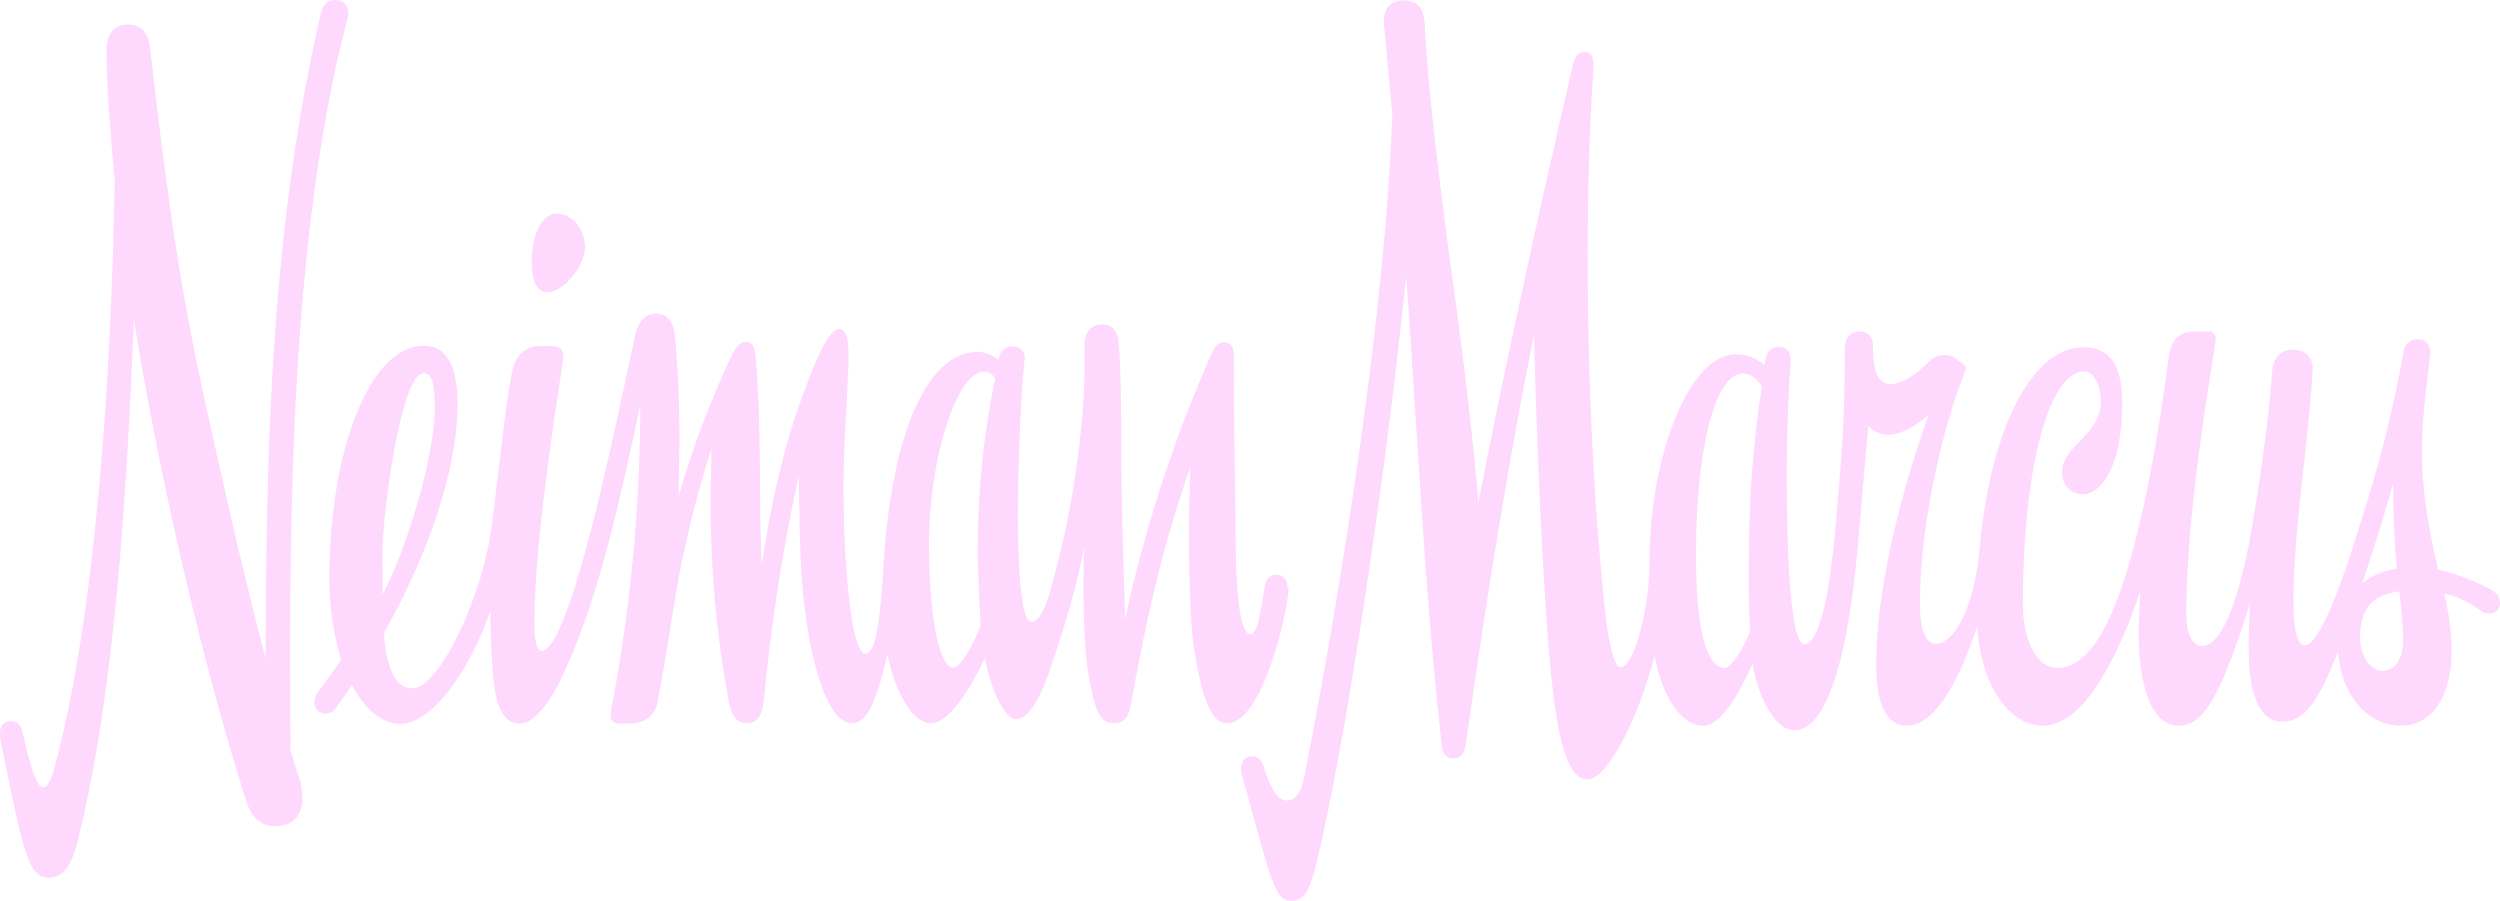 <?xml version="1.0" encoding="utf-8"?>
<svg xmlns="http://www.w3.org/2000/svg" id="Layer_2" viewBox="0 0 70.21 25.3">
  <g id="Layer_1-2">
    <g>
      <path d="M15.4,8.2c.41,0,1.03-.72,1.03-1.25s-.38-.95-.78-.95c-.58,0-.72,.92-.72,1.34,0,.54,.13,.87,.47,.87Z" fill="#ffd8fe"/>
      <path d="M8.16,21c-.06-6.37,.01-14.45,1.59-20.44,.1-.27-.02-.56-.33-.56-.23,0-.33,.11-.41,.38-1.38,5.95-1.54,12.05-1.55,18.12-.5-1.9-1.03-4.16-1.72-7.3-.64-2.94-1-5.24-1.53-9.89-.05-.41-.26-.62-.62-.62-.38,0-.6,.26-.6,.72,0,.89,.1,2.26,.23,3.63-.08,5.08-.48,12.09-1.71,16.6-.08,.29-.2,.47-.29,.47-.18,0-.33-.41-.6-1.6-.03-.16-.17-.27-.33-.26-.2,0-.33,.18-.29,.47,.64,3.14,.78,3.93,1.36,3.93,.41,0,.64-.31,.82-1.03,1.05-4.16,1.38-9.77,1.58-14.63,.8,4.88,2,9.88,3.16,13.52,.16,.49,.44,.69,.82,.69,.6,0,.89-.44,.69-1.26-.11-.32-.19-.62-.29-.92Z" fill="#ffd8fe"/>
      <path d="M36.16,16.5c0-.2-.11-.36-.31-.36-.18,0-.29,.11-.33,.33-.16,1.05-.25,1.34-.41,1.34-.31,0-.41-1.41-.41-2.78,0-1-.05-2.74-.05-5.06,0-.2-.08-.36-.26-.36s-.26,.11-.36,.31c-1.06,2.4-1.88,4.9-2.43,7.47-.05-1.44-.11-3.42-.11-4.8s-.02-2.36-.07-2.94c-.02-.36-.18-.54-.47-.54-.31,0-.49,.23-.49,.56,0,.67,0,1.26-.05,1.8-.13,1.75-.44,3.48-.93,5.17-.16,.54-.33,.82-.51,.82-.29,0-.38-1.38-.38-2.96,0-1.72,.08-3.26,.18-4.39,.04-.17-.07-.34-.24-.38-.03,0-.06,0-.1,0-.19,0-.36,.14-.38,.33,0,.01-.01,.04-.01,.05-.16-.14-.36-.22-.57-.23-1.41,0-2.41,2.23-2.65,5.88-.05,.62-.11,2.6-.51,2.6-.44,0-.62-2.8-.62-4.65,0-1.18,.07-1.8,.13-3.29,.02-.49,.05-1.18-.25-1.18-.2,0-.47,.42-.8,1.26-.63,1.6-1,2.98-1.38,5.35-.02-.54-.04-1.15-.04-1.75-.02-1.54,0-2.57-.13-4.09-.02-.25-.08-.41-.26-.41-.13,0-.25,.05-.41,.38-.6,1.27-1.1,2.6-1.49,3.95,0-.56,.02-1.25,.02-1.35,.01-1.07-.03-2.14-.13-3.21-.05-.36-.25-.56-.51-.56-.31,0-.51,.2-.6,.6-.38,1.69-1.78,8.87-2.63,8.87-.13,0-.2-.26-.2-.75,0-1.18,.13-3.09,.8-7.4,.05-.29-.08-.41-.29-.41h-.38c-.36,0-.64,.25-.74,.64-.18,.8-.31,2.18-.58,4.34-.25,2.05-1.49,4.63-2.23,4.63-.36,0-.56-.25-.72-.87-.05-.23-.08-.47-.08-.7,.11-.19,.21-.38,.31-.57,1.11-2.11,1.75-4.26,1.75-5.81,0-1.13-.31-1.67-.95-1.67-1.49,0-2.65,2.88-2.65,6.55,0,.77,.11,1.53,.33,2.27-.2,.29-.41,.58-.64,.89-.07,.09-.11,.2-.11,.31,0,.17,.12,.3,.29,.31,0,0,.01,0,.02,0,.13,0,.25-.06,.31-.18,.13-.18,.29-.39,.43-.63,.36,.68,.84,1.1,1.37,1.1,.85,0,1.91-1.41,2.52-3.17,0,.49,.02,1.04,.07,1.72,.08,1.03,.31,1.44,.78,1.44,.31,0,.75-.47,1.09-1.16,.81-1.65,1.42-3.71,2.27-7.78v.2c-.01,2.81-.29,5.62-.82,8.38-.05,.23,.02,.36,.23,.36h.29c.42,0,.72-.23,.78-.58,.18-.92,.29-1.62,.47-2.76,.24-1.48,.59-2.95,1.05-4.38-.01,.53-.02,1.1-.02,1.68,0,1.82,.17,3.64,.51,5.43,.08,.44,.25,.6,.51,.6s.42-.18,.47-.62c.2-2.12,.52-4.23,.98-6.31,.04,2.05,.04,2.96,.25,4.28,.29,1.72,.74,2.65,1.25,2.65,.39,0,.68-.53,.99-1.94,.23,1.11,.72,1.94,1.22,1.94,.54,0,1.15-1.04,1.52-1.83,.16,.88,.56,1.72,.87,1.72s.6-.41,.93-1.31c.48-1.41,.76-2.36,.99-3.52-.05,1.29-.01,2.78,.11,3.52,.18,1.03,.31,1.42,.72,1.42,.33,0,.42-.2,.49-.58,.6-3.34,1.11-5.02,1.66-6.62-.02,.66-.04,1.31-.04,1.94,0,1.25,.05,2.34,.11,2.92,.23,1.62,.51,2.34,.95,2.34,.99,.06,1.74-3.17,1.74-3.82Zm-25.42-.98c0-1.05,.51-5.04,1.16-5.04,.23,0,.31,.29,.31,1,0,1.07-.54,3.16-1.21,4.68-.07,.17-.16,.35-.25,.53,0-.37-.01-.76-.01-1.17Zm16.72-.11c0,.67,.04,1.38,.08,2.15-.23,.62-.58,1.19-.76,1.19-.41,0-.69-1.44-.69-3.5,0-2.36,.78-4.81,1.54-4.81,.13,0,.26,.07,.32,.19-.33,1.57-.49,3.17-.49,4.77Z" fill="#ffd8fe"/>
      <path d="M69.93,16.55c-.46-.25-.95-.44-1.46-.55-.21-.95-.45-2.02-.45-3.31,0-1.05,.13-1.78,.23-2.74,.02-.26-.11-.42-.33-.42-.21-.02-.39,.12-.42,.33,0,0,0,.02,0,.03-.47,2.57-.92,3.88-1.47,5.63-.2,.6-.87,2.6-1.29,2.6-.18,0-.33-.25-.33-1.26,0-1.93,.41-4.32,.54-6.46,.02-.36-.2-.58-.56-.58-.33,0-.56,.23-.58,.62-.08,1.13-.26,2.57-.56,4.34-.38,2.18-.87,3.36-1.41,3.36-.26,0-.44-.33-.44-.89,0-3.03,.74-6.99,.82-7.68,.03-.11-.03-.22-.14-.26-.03,0-.06-.01-.09,0h-.36c-.38,0-.64,.18-.72,.69-.07,.49-.16,1.26-.38,2.54-.74,4.19-1.62,6.22-2.74,6.22-.58,0-.98-.74-.98-1.8,0-3.83,.74-6.53,1.72-6.53,.23,0,.47,.31,.47,.85,0,.95-1.09,1.23-1.09,1.98,0,.36,.23,.62,.58,.62,.51,0,1.11-.74,1.11-2.57,0-1.03-.33-1.56-1.09-1.56-1.38,0-2.6,2.14-2.92,5.7-.13,1.54-.69,2.63-1.23,2.63-.29,0-.44-.41-.44-1.13,0-2.31,.67-5.01,1.25-6.48,.05-.11,.05-.2-.05-.26l-.23-.16c-.08-.06-.18-.09-.29-.08-.16,0-.31,.06-.42,.18-.42,.42-.8,.64-1.09,.64-.33,0-.49-.33-.49-1.07,0-.25-.13-.41-.38-.41s-.41,.18-.41,.47c0,2.21-.11,3.19-.25,4.9-.18,2.16-.49,3.41-.89,3.41s-.49-2.67-.49-4.86c0-1.05,.05-2.31,.11-3.08,.02-.25-.11-.41-.33-.41-.2,0-.33,.11-.38,.36-.01,.05-.02,.1-.02,.16-.22-.2-.52-.32-.82-.31-1.29,0-2.41,2.85-2.41,5.76,0,1.38-.44,3.03-.82,3.03-.18,0-.36-.74-.47-1.93-.51-5.01-.56-11-.29-14.86,.02-.33-.05-.49-.25-.49-.16,0-.26,.08-.33,.38-.99,4.25-2.04,9.1-2.65,12.27-.1-1.26-.35-3.53-.69-6-.33-2.39-.74-5.61-.82-7.46-.02-.44-.23-.64-.58-.64-.41,0-.6,.26-.56,.72,.08,.82,.16,1.66,.23,2.47-.16,5.12-1.35,12.98-2.48,18.66-.07,.33-.2,.62-.49,.62-.23,0-.44-.29-.64-.95-.07-.2-.16-.29-.33-.29-.25,0-.36,.25-.29,.49,.85,3.09,.93,3.57,1.41,3.57,.33,0,.51-.29,.69-1.05,.84-3.45,1.97-11.04,2.52-16.49,.05,.61,.08,1.15,.11,1.56,.36,5.52,.51,8.22,.89,11.62,.02,.2,.11,.36,.31,.36,.25,0,.33-.2,.36-.36,.63-4.47,1.26-8.27,1.92-11.54,.11,4.32,.33,8.48,.55,10.15,.21,1.67,.51,2.34,.95,2.34,.55,0,1.4-1.62,1.89-3.47,.2,1.12,.74,1.96,1.35,1.96,.26,0,.49-.18,.8-.62,.23-.35,.43-.73,.6-1.12,.17,1.03,.67,1.87,1.17,1.87,.89,0,1.54-1.93,1.83-5.7,.1-1.15,.18-2.09,.25-2.86,.14,.17,.34,.26,.56,.26,.31,0,.67-.17,1.13-.55-.93,2.6-1.47,5.17-1.47,7,0,1.11,.29,1.72,.85,1.72,.7,0,1.36-.92,1.99-2.8,.08,1.59,.86,2.8,1.84,2.8s1.92-1.38,2.74-3.78c-.02,.49-.05,.87-.05,1.18,0,.78,.13,2.6,1.13,2.6,.68,0,1.17-.78,2-3.45-.02,.41-.04,.86-.04,1.26,0,1.36,.33,2.08,.95,2.08,.57,0,.99-.49,1.56-1.98,.08,1.21,.81,2.09,1.78,2.09,.85,0,1.41-.82,1.41-2.08v-.07c-.01-.53-.08-1.05-.21-1.56,.38,.08,.73,.25,1.04,.49,.06,.04,.13,.07,.2,.07,.17,.02,.32-.1,.33-.27,0,0,0-.01,0-.02-.01-.16-.05-.26-.27-.39Zm-20.82-.82c0,.92,.01,1.52,.04,2.02-.24,.55-.55,1.01-.7,1.01-.54,0-.82-1.11-.82-3.19,0-2.96,.54-5.08,1.31-5.08,.21,0,.39,.12,.54,.36-.25,1.61-.37,3.25-.36,4.88Zm18.1-2.16c0,.74,.02,1.5,.1,2.34v.06c-.35,.05-.69,.19-.97,.41,.37-1.1,.64-1.98,.87-2.8Zm-.31,5.27c-.33,0-.62-.44-.62-.92,0-.81,.33-1.22,1.1-1.31,.06,.45,.1,.91,.11,1.36,0,.54-.23,.87-.58,.87Z" fill="#ffd8fe"/>
    </g>
  </g>
</svg>